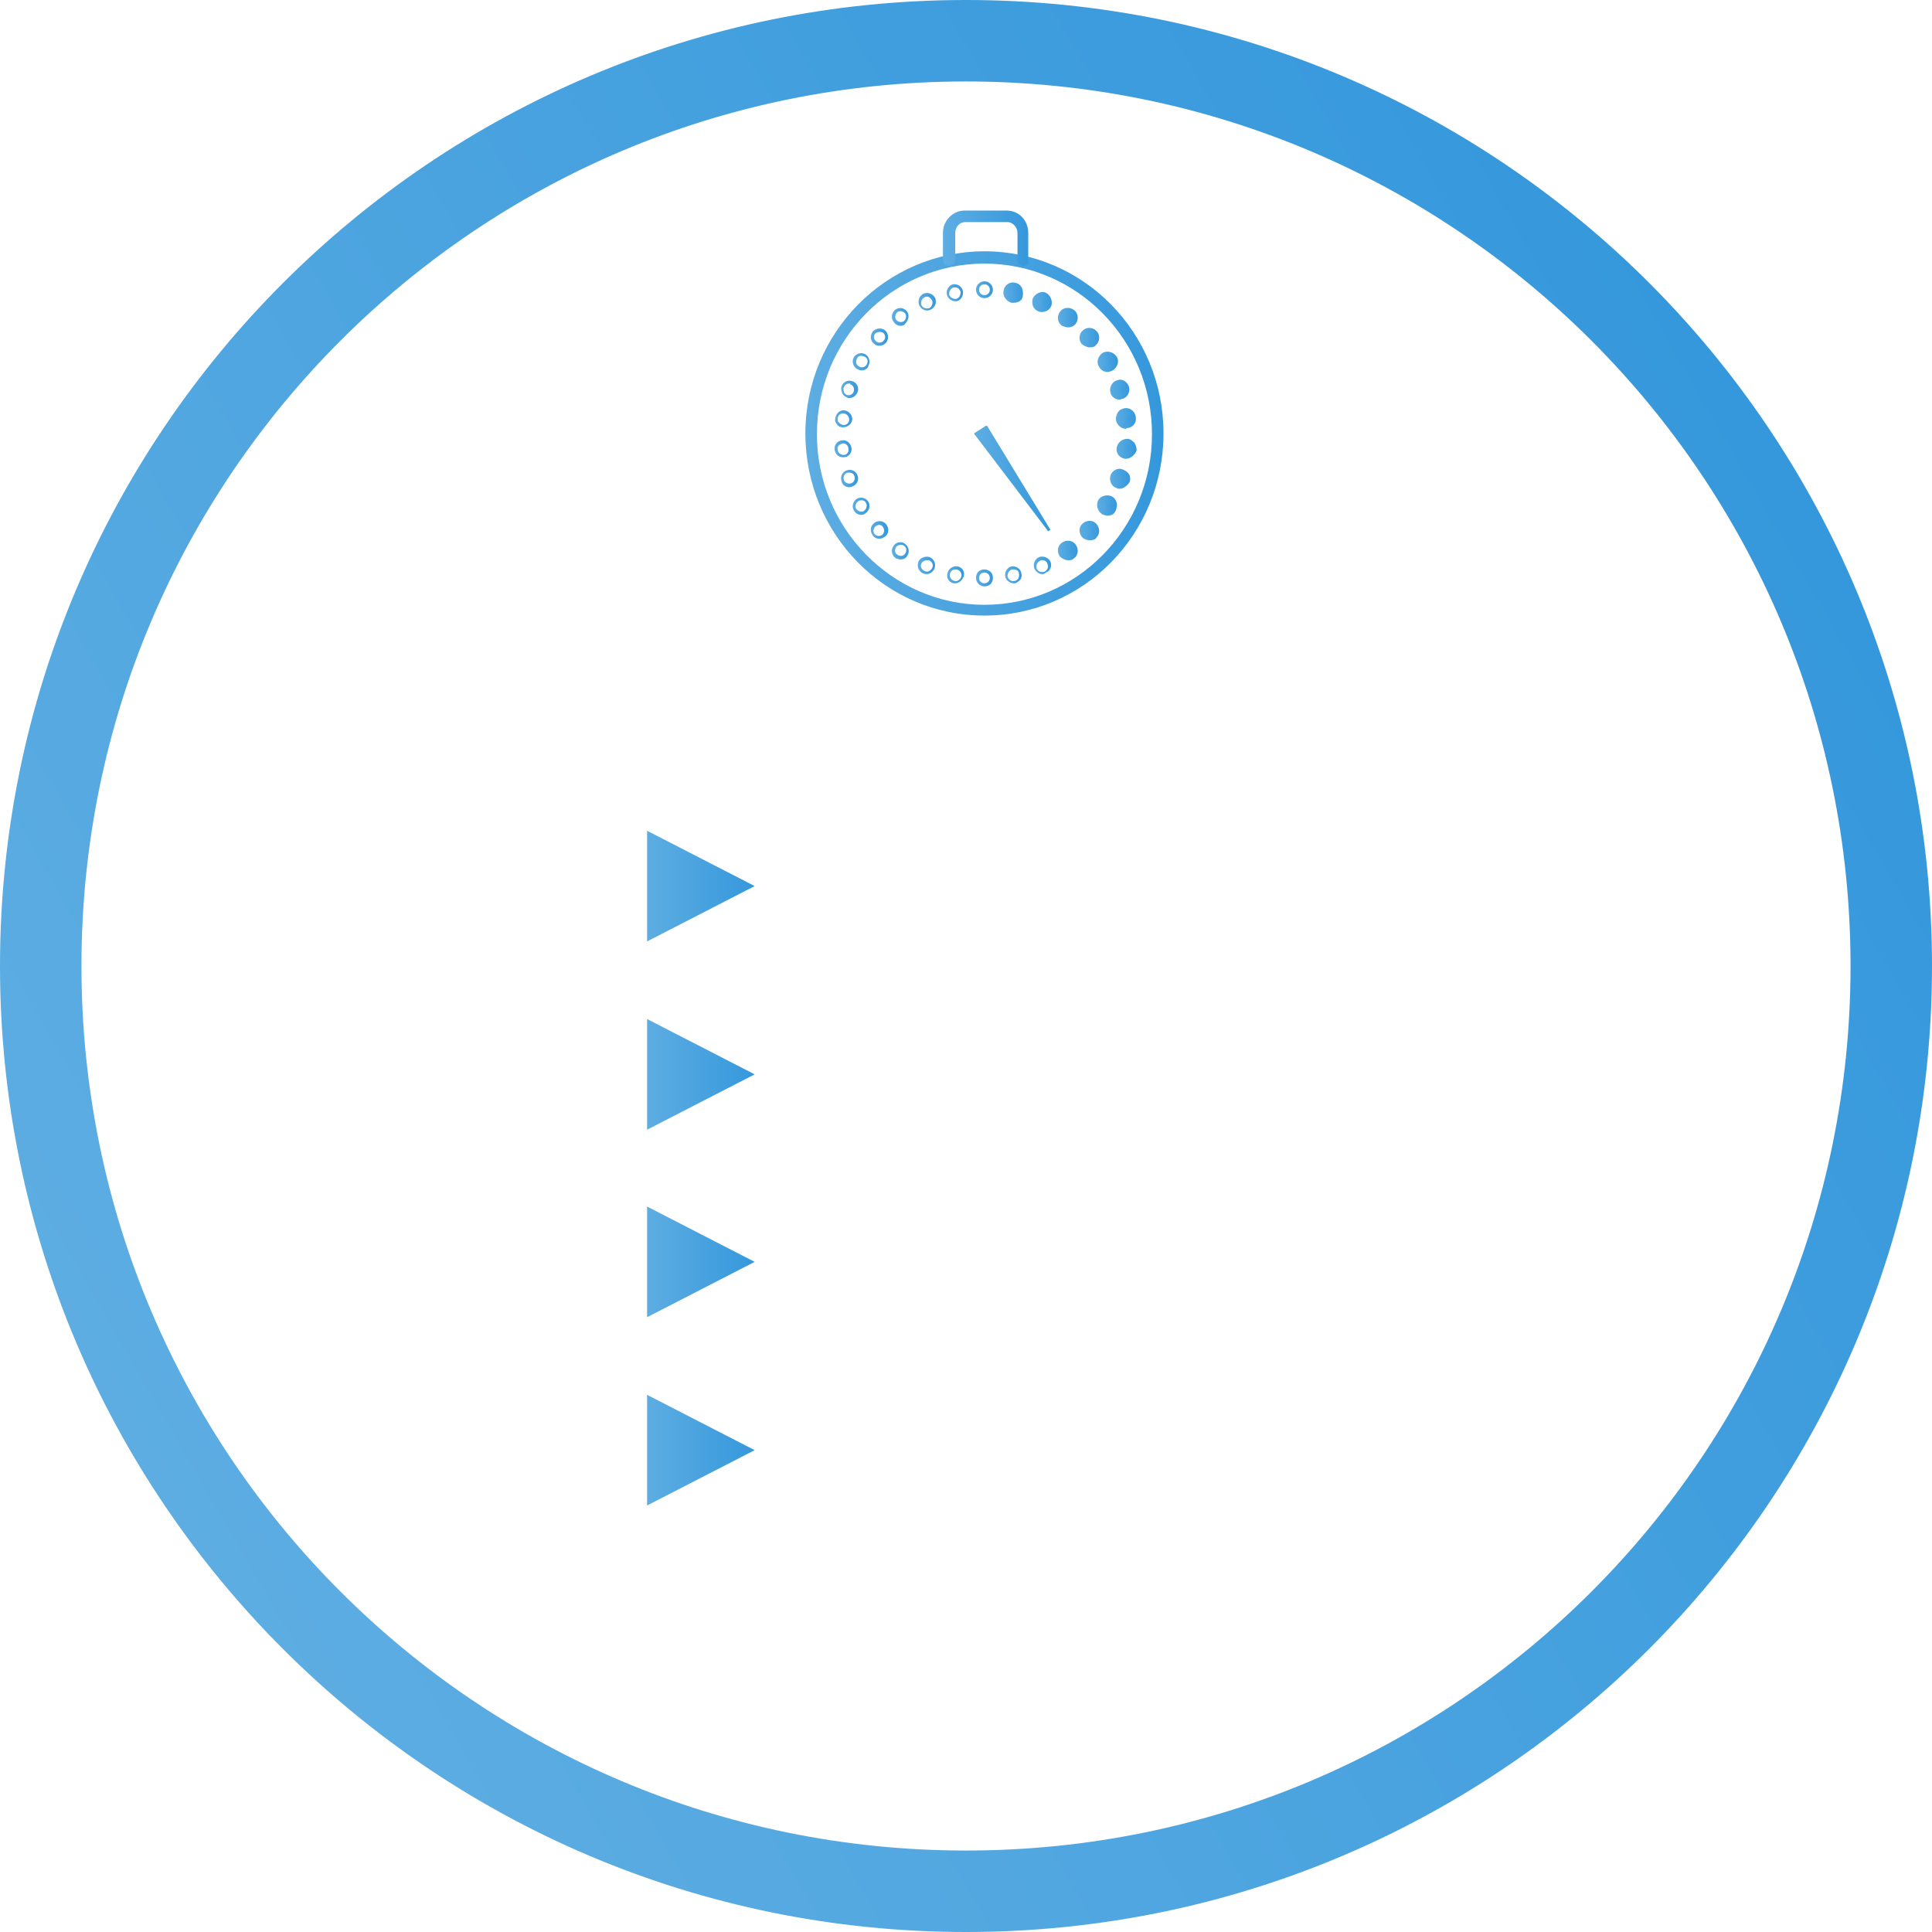 <!-- Generator: Adobe Illustrator 19.0.0, SVG Export Plug-In  -->
<svg version="1.1"
	 xmlns="http://www.w3.org/2000/svg" xmlns:xlink="http://www.w3.org/1999/xlink" xmlns:a="http://ns.adobe.com/AdobeSVGViewerExtensions/3.0/"
	 x="0px" y="0px" width="251.4px" height="251.4px" viewBox="0 0 251.4 251.4" style="enable-background:new 0 0 251.4 251.4;"
	 xml:space="preserve">
<style type="text/css">
	.st0{fill:url(#SVGID_1_);}
	.st1{fill:url(#SVGID_2_);}
	.st2{fill:url(#SVGID_3_);}
	.st3{fill:url(#SVGID_4_);}
	.st4{fill:url(#SVGID_5_);}
	.st5{fill:url(#SVGID_6_);}
	.st6{fill:url(#SVGID_7_);}
	.st7{fill:url(#SVGID_8_);}
	.st8{fill:url(#SVGID_9_);}
	.st9{fill:url(#SVGID_10_);}
	.st10{fill:url(#SVGID_11_);}
	.st11{fill:url(#SVGID_12_);}
	.st12{fill:url(#SVGID_13_);}
	.st13{fill:url(#SVGID_14_);}
	.st14{fill:url(#SVGID_15_);}
	.st15{fill:url(#SVGID_16_);}
	.st16{fill:url(#SVGID_17_);}
	.st17{fill:url(#SVGID_18_);}
	.st18{fill:url(#SVGID_19_);}
	.st19{fill:url(#SVGID_20_);}
	.st20{fill:url(#SVGID_21_);}
	.st21{fill:url(#SVGID_22_);}
	.st22{fill:url(#SVGID_23_);}
	.st23{fill:url(#SVGID_24_);}
	.st24{fill:url(#SVGID_25_);}
	.st25{fill:url(#SVGID_26_);}
	.st26{fill:url(#SVGID_27_);}
	.st27{fill:url(#SVGID_28_);}
	.st28{fill:url(#SVGID_29_);}
	.st29{fill:url(#SVGID_30_);}
	.st30{fill:url(#SVGID_31_);}
	.st31{fill:url(#SVGID_32_);}
	.st32{fill:url(#SVGID_33_);}
	.st33{fill:url(#SVGID_34_);}
	.st34{fill:url(#SVGID_35_);}
	.st35{fill:url(#SVGID_36_);}
	.st36{fill:url(#SVGID_37_);}
	.st37{fill:url(#SVGID_38_);}
	.st38{fill:url(#SVGID_39_);}
	.st39{fill:url(#SVGID_40_);}
	.st40{fill:url(#SVGID_41_);}
	.st41{fill:url(#SVGID_42_);}
	.st42{fill:url(#SVGID_43_);}
	.st43{fill:url(#SVGID_44_);}
	.st44{fill:url(#SVGID_45_);}
	.st45{fill:url(#SVGID_46_);}
	.st46{fill:url(#SVGID_47_);}
	.st47{fill:url(#SVGID_48_);}
	.st48{fill:url(#SVGID_49_);}
	.st49{fill:url(#SVGID_50_);}
	.st50{fill:url(#SVGID_51_);}
	.st51{fill:url(#SVGID_52_);}
	.st52{fill:url(#SVGID_53_);}
	.st53{fill:url(#SVGID_54_);}
	.st54{fill:url(#SVGID_55_);}
	.st55{fill:url(#SVGID_56_);}
	.st56{fill:url(#SVGID_57_);}
	.st57{fill:url(#SVGID_58_);}
	.st58{fill:url(#SVGID_59_);}
	.st59{fill:url(#SVGID_60_);}
	.st60{fill:url(#SVGID_61_);}
	.st61{fill:url(#SVGID_62_);}
	.st62{fill:url(#SVGID_63_);}
	.st63{fill:url(#SVGID_64_);}
	.st64{fill:url(#SVGID_65_);}
	.st65{fill:url(#SVGID_66_);}
	.st66{fill:url(#SVGID_67_);}
	.st67{fill:url(#SVGID_68_);}
	.st68{fill:url(#SVGID_69_);}
	.st69{fill:url(#SVGID_70_);}
	.st70{fill:url(#SVGID_71_);}
	.st71{fill:url(#SVGID_72_);}
	.st72{fill:url(#SVGID_73_);}
	.st73{fill:url(#SVGID_74_);}
	.st74{fill:url(#SVGID_75_);}
	.st75{fill:url(#SVGID_76_);}
	.st76{fill:url(#SVGID_77_);}
	.st77{fill:url(#SVGID_78_);}
	.st78{fill:url(#SVGID_79_);}
	.st79{fill:url(#SVGID_80_);}
	.st80{fill:url(#SVGID_81_);}
	.st81{fill:url(#SVGID_82_);}
	.st82{fill:url(#SVGID_83_);}
	.st83{fill:url(#SVGID_84_);}
	.st84{fill:url(#SVGID_85_);}
	.st85{fill:url(#SVGID_86_);}
	.st86{fill:url(#SVGID_87_);}
	.st87{fill:url(#SVGID_88_);}
	.st88{fill:url(#SVGID_89_);}
	.st89{fill:url(#SVGID_90_);}
	.st90{fill:url(#SVGID_91_);}
	.st91{fill:url(#SVGID_92_);}
	.st92{fill:url(#SVGID_93_);}
	.st93{fill:url(#SVGID_94_);}
	.st94{fill:url(#SVGID_95_);}
	.st95{fill:url(#SVGID_96_);}
	.st96{fill:url(#SVGID_97_);}
	.st97{fill:url(#SVGID_98_);}
	.st98{fill:url(#SVGID_99_);}
	.st99{fill:url(#SVGID_100_);}
	.st100{fill:url(#SVGID_101_);}
	.st101{fill:url(#SVGID_102_);}
</style>
<defs>
</defs>
<g>
	<g>
		<g>
			<linearGradient id="SVGID_1_" gradientUnits="userSpaceOnUse" x1="104.775" y1="56.457" x2="151.435" y2="56.457">
				<stop  offset="0" style="stop-color:#5DADE2"/>
				<stop  offset="1" style="stop-color:#3598DC"/>
			</linearGradient>
			<path class="st0" d="M128.1,80.1c-12.9,0-23.3-10.6-23.3-23.7c0-13.1,10.5-23.7,23.3-23.7c12.9,0,23.3,10.6,23.3,23.7
				C151.4,69.5,141,80.1,128.1,80.1z M128.1,34.3c-12,0-21.8,9.9-21.8,22.2c0,12.2,9.8,22.2,21.8,22.2c12,0,21.8-9.9,21.8-22.2
				C149.9,44.2,140.1,34.3,128.1,34.3z"/>
		</g>
	</g>
	<g>
		<g>
			<linearGradient id="SVGID_2_" gradientUnits="userSpaceOnUse" x1="122.814" y1="31.071" x2="133.927" y2="31.071">
				<stop  offset="0" style="stop-color:#5DADE2"/>
				<stop  offset="1" style="stop-color:#3598DC"/>
			</linearGradient>
			<path class="st1" d="M133.2,34.6c-0.4,0-0.8-0.3-0.8-0.8v-3.5c0-0.7-0.6-1.4-1.3-1.4h-5.5c-0.7,0-1.3,0.6-1.3,1.4v3.5
				c0,0.4-0.3,0.8-0.8,0.8s-0.8-0.3-0.8-0.8v-3.5c0-1.6,1.3-2.9,2.8-2.9h5.5c1.6,0,2.8,1.3,2.8,2.9v3.5
				C133.9,34.3,133.6,34.6,133.2,34.6z"/>
		</g>
	</g>
	<g>
		<g>
			<linearGradient id="SVGID_3_" gradientUnits="userSpaceOnUse" x1="127.003" y1="37.7" x2="129.209" y2="37.7">
				<stop  offset="0" style="stop-color:#5DADE2"/>
				<stop  offset="1" style="stop-color:#3598DC"/>
			</linearGradient>
			<path class="st2" d="M128.1,38.8c-0.6,0-1.1-0.5-1.1-1.1c0-0.6,0.5-1.1,1.1-1.1c0.6,0,1.1,0.5,1.1,1.1
				C129.2,38.3,128.7,38.8,128.1,38.8z M128.1,37c-0.4,0-0.7,0.3-0.7,0.7c0,0.4,0.3,0.7,0.7,0.7c0.4,0,0.7-0.3,0.7-0.7
				C128.8,37.3,128.5,37,128.1,37z"/>
		</g>
	</g>
	<g>
		<g>
			<linearGradient id="SVGID_4_" gradientUnits="userSpaceOnUse" x1="123.162" y1="38.111" x2="125.367" y2="38.111">
				<stop  offset="0" style="stop-color:#5DADE2"/>
				<stop  offset="1" style="stop-color:#3598DC"/>
			</linearGradient>
			<path class="st3" d="M124.3,39.2c-0.5,0-1-0.4-1.1-0.9c-0.1-0.6,0.3-1.2,0.8-1.3c0.6-0.1,1.2,0.3,1.3,0.9
				c0.1,0.6-0.3,1.2-0.8,1.3C124.4,39.2,124.3,39.2,124.3,39.2z M124.3,37.4c-0.1,0-0.1,0-0.2,0c-0.4,0.1-0.6,0.5-0.6,0.9
				c0.1,0.4,0.5,0.6,0.9,0.6c0.4-0.1,0.6-0.5,0.6-0.9C124.9,37.6,124.6,37.4,124.3,37.4z"/>
		</g>
	</g>
	<g>
		<g>
			<linearGradient id="SVGID_5_" gradientUnits="userSpaceOnUse" x1="119.489" y1="39.325" x2="121.695" y2="39.325">
				<stop  offset="0" style="stop-color:#5DADE2"/>
				<stop  offset="1" style="stop-color:#3598DC"/>
			</linearGradient>
			<path class="st4" d="M120.6,40.4c-0.4,0-0.8-0.3-1-0.7c-0.2-0.6,0-1.2,0.6-1.5c0.5-0.2,1.2,0,1.5,0.6c0.2,0.6,0,1.2-0.6,1.5
				C120.9,40.4,120.7,40.4,120.6,40.4z M120.6,38.6c-0.1,0-0.2,0-0.3,0.1c-0.4,0.2-0.5,0.6-0.4,1c0.2,0.4,0.6,0.5,1,0.4
				c0.4-0.2,0.5-0.6,0.4-1C121.1,38.8,120.9,38.6,120.6,38.6z"/>
		</g>
	</g>
	<g>
		<g>
			<linearGradient id="SVGID_6_" gradientUnits="userSpaceOnUse" x1="116.144" y1="41.288" x2="118.35" y2="41.288">
				<stop  offset="0" style="stop-color:#5DADE2"/>
				<stop  offset="1" style="stop-color:#3598DC"/>
			</linearGradient>
			<path class="st5" d="M117.2,42.4c-0.4,0-0.7-0.2-0.9-0.5c-0.4-0.5-0.3-1.2,0.2-1.6c0.5-0.4,1.2-0.2,1.5,0.2
				c0.4,0.5,0.2,1.2-0.2,1.6C117.7,42.3,117.5,42.4,117.2,42.4z M117.2,40.5c-0.2,0-0.3,0-0.4,0.1c-0.3,0.2-0.4,0.7-0.2,1
				c0.2,0.3,0.7,0.4,1,0.2c0.3-0.2,0.4-0.7,0.2-1C117.7,40.7,117.5,40.5,117.2,40.5z"/>
		</g>
	</g>
	<g>
		<g>
			<linearGradient id="SVGID_7_" gradientUnits="userSpaceOnUse" x1="113.274" y1="43.913" x2="115.479" y2="43.913">
				<stop  offset="0" style="stop-color:#5DADE2"/>
				<stop  offset="1" style="stop-color:#3598DC"/>
			</linearGradient>
			<path class="st6" d="M114.4,45c-0.3,0-0.5-0.1-0.7-0.3c-0.5-0.4-0.5-1.1-0.1-1.6c0.4-0.4,1.1-0.5,1.6-0.1
				c0.4,0.4,0.5,1.1,0.1,1.6C115,44.9,114.7,45,114.4,45z M114.4,43.2c-0.2,0-0.4,0.1-0.5,0.2c-0.3,0.3-0.2,0.8,0.1,1
				c0.3,0.3,0.8,0.2,1-0.1c0.3-0.3,0.2-0.8-0.1-1C114.7,43.2,114.6,43.2,114.4,43.2z"/>
		</g>
	</g>
	<g>
		<g>
			<linearGradient id="SVGID_8_" gradientUnits="userSpaceOnUse" x1="111.004" y1="47.083" x2="113.209" y2="47.083">
				<stop  offset="0" style="stop-color:#5DADE2"/>
				<stop  offset="1" style="stop-color:#3598DC"/>
			</linearGradient>
			<path class="st7" d="M112.1,48.2c-0.2,0-0.4-0.1-0.6-0.2c-0.5-0.3-0.7-1-0.4-1.5c0.3-0.5,1-0.7,1.5-0.4c0.5,0.3,0.7,1,0.4,1.5
				C112.9,48,112.5,48.2,112.1,48.2z M112.1,46.3c-0.3,0-0.5,0.1-0.6,0.4c-0.2,0.4-0.1,0.8,0.3,1c0.3,0.2,0.8,0.1,1-0.3
				c0.2-0.4,0.1-0.8-0.3-1C112.4,46.4,112.2,46.3,112.1,46.3z"/>
		</g>
	</g>
	<g>
		<g>
			<linearGradient id="SVGID_9_" gradientUnits="userSpaceOnUse" x1="109.432" y1="50.662" x2="111.639" y2="50.662">
				<stop  offset="0" style="stop-color:#5DADE2"/>
				<stop  offset="1" style="stop-color:#3598DC"/>
			</linearGradient>
			<path class="st8" d="M110.5,51.8c-0.1,0-0.2,0-0.3-0.1c-0.3-0.1-0.5-0.3-0.6-0.5c-0.1-0.3-0.2-0.6-0.1-0.9
				c0.2-0.6,0.8-0.9,1.4-0.7c0.6,0.2,0.9,0.8,0.7,1.4C111.4,51.5,111,51.8,110.5,51.8z M110.5,49.9c-0.3,0-0.6,0.2-0.7,0.5
				c-0.1,0.2,0,0.4,0,0.6c0.1,0.2,0.2,0.3,0.4,0.4c0.4,0.1,0.8-0.1,0.9-0.5c0.1-0.4-0.1-0.8-0.5-0.9
				C110.7,49.9,110.6,49.9,110.5,49.9z"/>
		</g>
	</g>
	<g>
		<g>
			<linearGradient id="SVGID_10_" gradientUnits="userSpaceOnUse" x1="108.63" y1="54.495" x2="110.837" y2="54.495">
				<stop  offset="0" style="stop-color:#5DADE2"/>
				<stop  offset="1" style="stop-color:#3598DC"/>
			</linearGradient>
			<path class="st9" d="M109.7,55.6c0,0-0.1,0-0.1,0c-0.3,0-0.6-0.2-0.7-0.4c-0.2-0.2-0.3-0.5-0.2-0.8c0.1-0.6,0.6-1.1,1.2-1
				c0.6,0.1,1,0.6,1,1.2C110.8,55.2,110.3,55.6,109.7,55.6z M109.7,53.8c-0.4,0-0.7,0.3-0.7,0.7c0,0.2,0,0.4,0.2,0.5
				c0.1,0.2,0.3,0.2,0.5,0.3c0,0,0.1,0,0.1,0c0.4,0,0.7-0.3,0.7-0.7C110.5,54.2,110.2,53.8,109.7,53.8
				C109.8,53.8,109.8,53.8,109.7,53.8z"/>
		</g>
	</g>
	<g>
		<g>
			<linearGradient id="SVGID_11_" gradientUnits="userSpaceOnUse" x1="108.63" y1="58.416" x2="110.837" y2="58.416">
				<stop  offset="0" style="stop-color:#5DADE2"/>
				<stop  offset="1" style="stop-color:#3598DC"/>
			</linearGradient>
			<path class="st10" d="M109.7,59.5c-0.6,0-1-0.4-1.1-1c-0.1-0.6,0.4-1.2,1-1.2c0.6-0.1,1.1,0.4,1.2,1c0.1,0.6-0.4,1.2-1,1.2
				C109.8,59.5,109.8,59.5,109.7,59.5z M109.7,57.7C109.7,57.7,109.7,57.7,109.7,57.7c-0.5,0.1-0.8,0.4-0.7,0.8
				c0,0.4,0.4,0.7,0.8,0.7c0.4,0,0.7-0.4,0.6-0.8C110.4,58,110.1,57.7,109.7,57.7z"/>
		</g>
	</g>
	<g>
		<g>
			<linearGradient id="SVGID_12_" gradientUnits="userSpaceOnUse" x1="109.432" y1="62.254" x2="111.638" y2="62.254">
				<stop  offset="0" style="stop-color:#5DADE2"/>
				<stop  offset="1" style="stop-color:#3598DC"/>
			</linearGradient>
			<path class="st11" d="M110.5,63.4c-0.5,0-0.9-0.3-1-0.8c-0.2-0.6,0.1-1.2,0.7-1.4c0.6-0.2,1.2,0.1,1.4,0.7
				c0.2,0.6-0.1,1.2-0.7,1.4C110.8,63.4,110.6,63.4,110.5,63.4z M110.5,61.5c-0.1,0-0.1,0-0.2,0c-0.4,0.1-0.6,0.5-0.5,0.9
				c0.1,0.4,0.5,0.6,0.9,0.5c0.4-0.1,0.6-0.5,0.5-0.9C111.1,61.7,110.9,61.5,110.5,61.5z"/>
		</g>
	</g>
	<g>
		<g>
			<linearGradient id="SVGID_13_" gradientUnits="userSpaceOnUse" x1="111.004" y1="65.841" x2="113.209" y2="65.841">
				<stop  offset="0" style="stop-color:#5DADE2"/>
				<stop  offset="1" style="stop-color:#3598DC"/>
			</linearGradient>
			<path class="st12" d="M112.1,67c-0.4,0-0.8-0.2-1-0.6c-0.3-0.5-0.1-1.2,0.4-1.5c0.5-0.3,1.2-0.1,1.5,0.4c0.3,0.5,0.1,1.2-0.4,1.5
				C112.5,66.9,112.3,67,112.1,67z M112.1,65.1c-0.1,0-0.2,0-0.4,0.1c-0.3,0.2-0.5,0.7-0.3,1c0.2,0.3,0.7,0.5,1,0.3
				c0.3-0.2,0.5-0.7,0.3-1C112.6,65.2,112.4,65.1,112.1,65.1z"/>
		</g>
	</g>
	<g>
		<g>
			<linearGradient id="SVGID_14_" gradientUnits="userSpaceOnUse" x1="113.274" y1="69.015" x2="115.478" y2="69.015">
				<stop  offset="0" style="stop-color:#5DADE2"/>
				<stop  offset="1" style="stop-color:#3598DC"/>
			</linearGradient>
			<path class="st13" d="M114.4,70.1c-0.3,0-0.6-0.1-0.8-0.4c-0.4-0.5-0.4-1.2,0.1-1.6c0.4-0.4,1.2-0.4,1.6,0.1
				c0.4,0.5,0.4,1.2-0.1,1.6C114.9,70,114.7,70.1,114.4,70.1z M114.4,68.3c-0.2,0-0.3,0.1-0.5,0.2c-0.3,0.3-0.3,0.7-0.1,1
				c0.3,0.3,0.7,0.3,1,0.1c0.3-0.3,0.3-0.7,0.1-1C114.8,68.4,114.6,68.3,114.4,68.3z"/>
		</g>
	</g>
	<g>
		<g>
			<linearGradient id="SVGID_15_" gradientUnits="userSpaceOnUse" x1="116.146" y1="71.638" x2="118.346" y2="71.638">
				<stop  offset="0" style="stop-color:#5DADE2"/>
				<stop  offset="1" style="stop-color:#3598DC"/>
			</linearGradient>
			<path class="st14" d="M117.2,72.8c-0.2,0-0.5-0.1-0.7-0.2c-0.5-0.4-0.6-1.1-0.2-1.6c0.3-0.5,1.1-0.6,1.5-0.2
				c0.5,0.4,0.6,1.1,0.2,1.6C117.9,72.6,117.6,72.8,117.2,72.8z M117.2,70.9c-0.2,0-0.5,0.1-0.6,0.3c-0.2,0.3-0.2,0.8,0.2,1
				c0.3,0.2,0.8,0.2,1-0.2c0.2-0.3,0.2-0.8-0.2-1C117.5,70.9,117.4,70.9,117.2,70.9z"/>
		</g>
	</g>
	<g>
		<g>
			<linearGradient id="SVGID_16_" gradientUnits="userSpaceOnUse" x1="119.49" y1="73.596" x2="121.692" y2="73.596">
				<stop  offset="0" style="stop-color:#5DADE2"/>
				<stop  offset="1" style="stop-color:#3598DC"/>
			</linearGradient>
			<path class="st15" d="M120.6,74.7c-0.2,0-0.3,0-0.5-0.1c-0.6-0.3-0.8-0.9-0.6-1.5c0.2-0.5,0.9-0.8,1.5-0.6
				c0.6,0.3,0.8,0.9,0.6,1.5C121.4,74.4,121,74.7,120.6,74.7z M120.6,72.9c-0.3,0-0.6,0.2-0.7,0.4c-0.2,0.4,0,0.8,0.4,1
				c0.4,0.2,0.8,0,1-0.4c0.2-0.4,0-0.8-0.4-1C120.8,72.9,120.7,72.9,120.6,72.9z"/>
		</g>
	</g>
	<g>
		<g>
			<linearGradient id="SVGID_17_" gradientUnits="userSpaceOnUse" x1="123.162" y1="74.805" x2="125.364" y2="74.805">
				<stop  offset="0" style="stop-color:#5DADE2"/>
				<stop  offset="1" style="stop-color:#3598DC"/>
			</linearGradient>
			<path class="st16" d="M124.3,75.9c-0.1,0-0.2,0-0.2,0c-0.6-0.1-1-0.7-0.8-1.3c0.1-0.6,0.7-1,1.3-0.9c0.6,0.1,1,0.7,0.8,1.3
				C125.2,75.5,124.8,75.9,124.3,75.9z M124.3,74.1c-0.3,0-0.6,0.2-0.7,0.6c-0.1,0.4,0.2,0.8,0.6,0.9c0.4,0.1,0.8-0.2,0.9-0.6
				c0.1-0.4-0.2-0.8-0.6-0.9C124.4,74.1,124.3,74.1,124.3,74.1z"/>
		</g>
	</g>
	<g>
		<g>
			<linearGradient id="SVGID_18_" gradientUnits="userSpaceOnUse" x1="127.003" y1="75.221" x2="129.202" y2="75.221">
				<stop  offset="0" style="stop-color:#5DADE2"/>
				<stop  offset="1" style="stop-color:#3598DC"/>
			</linearGradient>
			<path class="st17" d="M128.1,76.3c-0.6,0-1.1-0.5-1.1-1.1c0-0.3,0.1-0.6,0.3-0.8c0.4-0.4,1.1-0.4,1.6,0c0.2,0.2,0.3,0.5,0.3,0.8
				c0,0.3-0.1,0.6-0.3,0.8C128.7,76.2,128.4,76.3,128.1,76.3z M128.1,74.5c-0.2,0-0.4,0.1-0.5,0.2c-0.1,0.1-0.2,0.3-0.2,0.5
				c0,0.4,0.3,0.7,0.7,0.7c0.2,0,0.4-0.1,0.5-0.2c0.1-0.1,0.2-0.3,0.2-0.5c0-0.2-0.1-0.4-0.2-0.5C128.5,74.6,128.3,74.5,128.1,74.5z
				"/>
		</g>
	</g>
	<g>
		<g>
			<linearGradient id="SVGID_19_" gradientUnits="userSpaceOnUse" x1="130.842" y1="74.806" x2="133.047" y2="74.806">
				<stop  offset="0" style="stop-color:#5DADE2"/>
				<stop  offset="1" style="stop-color:#3598DC"/>
			</linearGradient>
			<path class="st18" d="M131.9,75.9c-0.5,0-1-0.4-1.1-0.9c-0.1-0.6,0.3-1.2,0.8-1.3c0.6-0.1,1.2,0.3,1.3,0.9c0.1,0.3,0,0.6-0.1,0.8
				c-0.2,0.2-0.4,0.4-0.7,0.5C132.1,75.9,132,75.9,131.9,75.9z M131.9,74.1c-0.1,0-0.1,0-0.2,0c-0.4,0.1-0.6,0.5-0.6,0.9
				c0.1,0.4,0.5,0.7,0.9,0.6c0.2,0,0.4-0.2,0.5-0.3c0.1-0.2,0.1-0.4,0.1-0.6C132.6,74.3,132.3,74.1,131.9,74.1z"/>
		</g>
	</g>
	<g>
		<g>
			<linearGradient id="SVGID_20_" gradientUnits="userSpaceOnUse" x1="134.514" y1="73.597" x2="136.721" y2="73.597">
				<stop  offset="0" style="stop-color:#5DADE2"/>
				<stop  offset="1" style="stop-color:#3598DC"/>
			</linearGradient>
			<path class="st19" d="M135.6,74.7c-0.4,0-0.8-0.3-1-0.7c-0.2-0.6,0-1.2,0.6-1.5c0.5-0.2,1.2,0,1.5,0.6c0.1,0.3,0.1,0.6,0,0.8
				c-0.1,0.3-0.3,0.5-0.6,0.6C135.9,74.7,135.8,74.7,135.6,74.7z M135.6,72.9c-0.1,0-0.2,0-0.3,0.1c-0.4,0.2-0.5,0.6-0.4,1
				c0.2,0.4,0.6,0.5,1,0.4c0.2-0.1,0.3-0.2,0.4-0.4c0.1-0.2,0.1-0.4,0-0.6C136.2,73,135.9,72.9,135.6,72.9z"/>
		</g>
	</g>
	<g>
		<g>
			<linearGradient id="SVGID_21_" gradientUnits="userSpaceOnUse" x1="138.048" y1="71.634" x2="139.878" y2="71.634">
				<stop  offset="0" style="stop-color:#5DADE2"/>
				<stop  offset="1" style="stop-color:#3598DC"/>
			</linearGradient>
			<path class="st20" d="M138.2,72.2c-0.3-0.4-0.2-1,0.2-1.3c0.4-0.3,1-0.2,1.3,0.2c0.3,0.4,0.2,1-0.2,1.3
				C139.1,72.7,138.5,72.6,138.2,72.2z"/>
		</g>
		<g>
			<linearGradient id="SVGID_22_" gradientUnits="userSpaceOnUse" x1="137.672" y1="71.641" x2="140.254" y2="71.641">
				<stop  offset="0" style="stop-color:#5DADE2"/>
				<stop  offset="1" style="stop-color:#3598DC"/>
			</linearGradient>
			<path class="st21" d="M139,72.9c-0.4,0-0.8-0.2-1.1-0.5c-0.4-0.6-0.3-1.4,0.3-1.8c0.6-0.4,1.4-0.3,1.8,0.3
				c0.4,0.6,0.3,1.4-0.3,1.8C139.5,72.9,139.2,72.9,139,72.9z M139,71.1c-0.1,0-0.2,0-0.3,0.1c-0.2,0.2-0.3,0.5-0.1,0.8
				c0.2,0.2,0.5,0.3,0.8,0.1c0.2-0.2,0.3-0.5,0.1-0.8C139.3,71.2,139.1,71.1,139,71.1z"/>
		</g>
	</g>
	<g>
		<g>
			<linearGradient id="SVGID_23_" gradientUnits="userSpaceOnUse" x1="140.919" y1="69.01" x2="142.749" y2="69.01">
				<stop  offset="0" style="stop-color:#5DADE2"/>
				<stop  offset="1" style="stop-color:#3598DC"/>
			</linearGradient>
			<path class="st22" d="M141.2,69.7c-0.4-0.3-0.4-0.9-0.1-1.3c0.3-0.4,0.9-0.4,1.3-0.1c0.4,0.3,0.4,0.9,0.1,1.3
				C142.2,70,141.6,70,141.2,69.7z"/>
		</g>
		<g>
			<linearGradient id="SVGID_24_" gradientUnits="userSpaceOnUse" x1="140.542" y1="69.017" x2="143.124" y2="69.017">
				<stop  offset="0" style="stop-color:#5DADE2"/>
				<stop  offset="1" style="stop-color:#3598DC"/>
			</linearGradient>
			<path class="st23" d="M141.8,70.3c-0.3,0-0.6-0.1-0.9-0.3c-0.5-0.5-0.6-1.3-0.1-1.8c0.5-0.5,1.3-0.6,1.8-0.1
				c0.5,0.5,0.6,1.3,0.1,1.8C142.6,70.2,142.2,70.3,141.8,70.3z M141.8,68.5c-0.2,0-0.3,0.1-0.4,0.2c-0.2,0.2-0.2,0.6,0,0.8
				c0.2,0.2,0.6,0.2,0.8,0c0.2-0.2,0.2-0.6,0-0.8C142.1,68.5,142,68.5,141.8,68.5z"/>
		</g>
	</g>
	<g>
		<g>
			<linearGradient id="SVGID_25_" gradientUnits="userSpaceOnUse" x1="143.189" y1="65.838" x2="145.019" y2="65.838">
				<stop  offset="0" style="stop-color:#5DADE2"/>
				<stop  offset="1" style="stop-color:#3598DC"/>
			</linearGradient>
			<path class="st24" d="M143.6,66.6c-0.4-0.3-0.6-0.8-0.3-1.3c0.3-0.4,0.8-0.6,1.2-0.3c0.4,0.3,0.6,0.8,0.3,1.3
				C144.6,66.7,144.1,66.9,143.6,66.6z"/>
		</g>
		<g>
			<linearGradient id="SVGID_26_" gradientUnits="userSpaceOnUse" x1="142.812" y1="65.843" x2="145.396" y2="65.843">
				<stop  offset="0" style="stop-color:#5DADE2"/>
				<stop  offset="1" style="stop-color:#3598DC"/>
			</linearGradient>
			<path class="st25" d="M144.1,67.1c-0.2,0-0.5-0.1-0.7-0.2c-0.6-0.4-0.8-1.2-0.5-1.8c0.3-0.6,1.2-0.8,1.8-0.5
				c0.3,0.2,0.5,0.4,0.6,0.8c0.1,0.3,0,0.7-0.1,1C145,66.9,144.6,67.1,144.1,67.1z M144.1,65.3c-0.2,0-0.4,0.1-0.5,0.3
				c-0.1,0.3-0.1,0.6,0.2,0.8c0.3,0.2,0.6,0.1,0.7-0.2c0.1-0.1,0.1-0.3,0.1-0.4c0-0.1-0.1-0.3-0.3-0.3
				C144.3,65.3,144.2,65.3,144.1,65.3z"/>
		</g>
	</g>
	<g>
		<g>
			<linearGradient id="SVGID_27_" gradientUnits="userSpaceOnUse" x1="144.76" y1="62.255" x2="146.59" y2="62.255">
				<stop  offset="0" style="stop-color:#5DADE2"/>
				<stop  offset="1" style="stop-color:#3598DC"/>
			</linearGradient>
			<path class="st26" d="M145.4,63.1c-0.5-0.2-0.7-0.7-0.6-1.2c0.2-0.5,0.7-0.8,1.1-0.6c0.5,0.2,0.8,0.7,0.6,1.2
				C146.4,63,145.9,63.3,145.4,63.1z"/>
		</g>
		<g>
			<linearGradient id="SVGID_28_" gradientUnits="userSpaceOnUse" x1="144.383" y1="62.256" x2="146.967" y2="62.256">
				<stop  offset="0" style="stop-color:#5DADE2"/>
				<stop  offset="1" style="stop-color:#3598DC"/>
			</linearGradient>
			<path class="st27" d="M145.7,63.6c-0.1,0-0.3,0-0.4-0.1c-0.7-0.2-1-1-0.8-1.6c0.2-0.7,1-1.1,1.6-0.8c0.3,0.1,0.6,0.3,0.8,0.6
				c0.2,0.3,0.2,0.7,0.1,1C146.7,63.2,146.2,63.6,145.7,63.6z M145.7,61.7c-0.2,0-0.4,0.2-0.5,0.4c-0.1,0.3,0.1,0.6,0.3,0.7
				c0.3,0.1,0.6-0.1,0.7-0.4c0-0.1,0-0.3,0-0.4c-0.1-0.1-0.2-0.2-0.3-0.3C145.8,61.7,145.7,61.7,145.7,61.7z"/>
		</g>
	</g>
	<g>
		<g>
			<linearGradient id="SVGID_29_" gradientUnits="userSpaceOnUse" x1="145.564" y1="58.421" x2="147.393" y2="58.421">
				<stop  offset="0" style="stop-color:#5DADE2"/>
				<stop  offset="1" style="stop-color:#3598DC"/>
			</linearGradient>
			<path class="st28" d="M146.4,59.3c-0.5-0.1-0.9-0.5-0.8-1c0.1-0.5,0.5-0.9,1-0.8c0.5,0,0.9,0.5,0.8,1
				C147.3,59,146.9,59.4,146.4,59.3z"/>
		</g>
		<g>
			<linearGradient id="SVGID_30_" gradientUnits="userSpaceOnUse" x1="145.188" y1="58.421" x2="147.769" y2="58.421">
				<stop  offset="0" style="stop-color:#5DADE2"/>
				<stop  offset="1" style="stop-color:#3598DC"/>
			</linearGradient>
			<path class="st29" d="M146.5,59.7c0,0-0.1,0-0.1,0c-0.7-0.1-1.2-0.7-1.1-1.4c0.1-0.7,0.7-1.2,1.4-1.2c0.3,0,0.6,0.2,0.9,0.5
				c0.2,0.3,0.3,0.6,0.3,1C147.7,59.2,147.1,59.7,146.5,59.7z M146.5,57.9c-0.3,0-0.6,0.2-0.6,0.5c0,0.3,0.2,0.6,0.5,0.6l0.1,0
				c0.3,0,0.5-0.2,0.5-0.5c0-0.2,0-0.3-0.1-0.4C146.8,58,146.7,57.9,146.5,57.9C146.5,57.9,146.5,57.9,146.5,57.9z"/>
		</g>
	</g>
	<g>
		<g>
			<linearGradient id="SVGID_31_" gradientUnits="userSpaceOnUse" x1="145.565" y1="54.5" x2="147.393" y2="54.5">
				<stop  offset="0" style="stop-color:#5DADE2"/>
				<stop  offset="1" style="stop-color:#3598DC"/>
			</linearGradient>
			<path class="st30" d="M146.6,55.4c-0.5,0.1-0.9-0.3-1-0.8c-0.1-0.5,0.3-1,0.8-1c0.5-0.1,1,0.3,1,0.8
				C147.4,54.9,147.1,55.4,146.6,55.4z"/>
		</g>
		<g>
			<linearGradient id="SVGID_32_" gradientUnits="userSpaceOnUse" x1="145.189" y1="54.5" x2="147.769" y2="54.5">
				<stop  offset="0" style="stop-color:#5DADE2"/>
				<stop  offset="1" style="stop-color:#3598DC"/>
			</linearGradient>
			<path class="st31" d="M146.5,55.8c-0.6,0-1.2-0.5-1.3-1.2c0-0.4,0.1-0.7,0.3-1c0.2-0.3,0.5-0.4,0.9-0.5c0,0,0.1,0,0.1,0
				c0.7,0,1.2,0.5,1.3,1.2c0.1,0.7-0.4,1.4-1.2,1.4C146.6,55.8,146.5,55.8,146.5,55.8z M146.5,53.9c-0.2,0-0.3,0.1-0.4,0.2
				c-0.1,0.1-0.1,0.3-0.1,0.4c0,0.3,0.3,0.5,0.5,0.5l0.1,0c0.3,0,0.5-0.3,0.5-0.6C147,54.2,146.8,53.9,146.5,53.9z"/>
		</g>
	</g>
	<g>
		<g>
			<linearGradient id="SVGID_33_" gradientUnits="userSpaceOnUse" x1="144.762" y1="50.663" x2="146.59" y2="50.663">
				<stop  offset="0" style="stop-color:#5DADE2"/>
				<stop  offset="1" style="stop-color:#3598DC"/>
			</linearGradient>
			<path class="st32" d="M146,51.5c-0.5,0.2-1-0.1-1.1-0.6c-0.2-0.5,0.1-1,0.6-1.2c0.5-0.2,1,0.1,1.2,0.6
				C146.7,50.9,146.4,51.4,146,51.5z"/>
		</g>
		<g>
			<linearGradient id="SVGID_34_" gradientUnits="userSpaceOnUse" x1="144.387" y1="50.664" x2="146.966" y2="50.664">
				<stop  offset="0" style="stop-color:#5DADE2"/>
				<stop  offset="1" style="stop-color:#3598DC"/>
			</linearGradient>
			<path class="st33" d="M145.7,52c-0.6,0-1.1-0.4-1.2-0.9c-0.2-0.7,0.2-1.4,0.8-1.6c0.1,0,0.3-0.1,0.4-0.1c0.6,0,1,0.4,1.2,0.9
				c0.2,0.7-0.2,1.4-0.8,1.6C145.9,51.9,145.8,52,145.7,52z M145.7,50.1c-0.1,0-0.1,0-0.2,0c-0.3,0.1-0.4,0.4-0.3,0.7
				c0.1,0.3,0.4,0.4,0.7,0.4c0.3-0.1,0.4-0.4,0.4-0.7C146.1,50.3,145.9,50.1,145.7,50.1z"/>
		</g>
	</g>
	<g>
		<g>
			<linearGradient id="SVGID_35_" gradientUnits="userSpaceOnUse" x1="143.191" y1="47.081" x2="145.019" y2="47.081">
				<stop  offset="0" style="stop-color:#5DADE2"/>
				<stop  offset="1" style="stop-color:#3598DC"/>
			</linearGradient>
			<path class="st34" d="M144.6,47.9c-0.4,0.3-1,0.1-1.2-0.3c-0.3-0.4-0.1-1,0.3-1.3c0.4-0.3,1-0.1,1.3,0.3
				C145.2,47.1,145,47.6,144.6,47.9z"/>
		</g>
		<g>
			<linearGradient id="SVGID_36_" gradientUnits="userSpaceOnUse" x1="142.815" y1="47.088" x2="145.394" y2="47.088">
				<stop  offset="0" style="stop-color:#5DADE2"/>
				<stop  offset="1" style="stop-color:#3598DC"/>
			</linearGradient>
			<path class="st35" d="M144.1,48.4c-0.5,0-0.9-0.3-1.1-0.7c-0.4-0.6-0.1-1.4,0.5-1.8c0.6-0.3,1.4-0.1,1.8,0.5
				c0.4,0.6,0.1,1.4-0.5,1.8C144.6,48.3,144.3,48.4,144.1,48.4z M144.1,46.5c-0.1,0-0.2,0-0.3,0.1c-0.3,0.2-0.3,0.5-0.2,0.8
				c0.1,0.2,0.5,0.3,0.7,0.2c0.3-0.2,0.4-0.5,0.2-0.8C144.5,46.6,144.3,46.5,144.1,46.5z"/>
		</g>
	</g>
	<g>
		<g>
			<linearGradient id="SVGID_37_" gradientUnits="userSpaceOnUse" x1="140.922" y1="43.907" x2="142.748" y2="43.907">
				<stop  offset="0" style="stop-color:#5DADE2"/>
				<stop  offset="1" style="stop-color:#3598DC"/>
			</linearGradient>
			<path class="st36" d="M142.4,44.6c-0.4,0.3-0.9,0.3-1.3-0.1c-0.3-0.4-0.3-1,0.1-1.3c0.4-0.4,1-0.3,1.3,0.1
				C142.9,43.7,142.8,44.3,142.4,44.6z"/>
		</g>
		<g>
			<linearGradient id="SVGID_38_" gradientUnits="userSpaceOnUse" x1="140.546" y1="43.916" x2="143.123" y2="43.916">
				<stop  offset="0" style="stop-color:#5DADE2"/>
				<stop  offset="1" style="stop-color:#3598DC"/>
			</linearGradient>
			<path class="st37" d="M141.8,45.2c-0.4,0-0.7-0.2-1-0.4c-0.5-0.5-0.4-1.4,0.1-1.8c0.5-0.5,1.4-0.4,1.8,0.1
				c0.5,0.5,0.4,1.4-0.1,1.8C142.5,45.1,142.2,45.2,141.8,45.2z M141.8,43.4c-0.1,0-0.3,0.1-0.4,0.1c-0.2,0.2-0.2,0.6,0,0.8
				c0.2,0.2,0.5,0.2,0.7,0c0.2-0.2,0.3-0.6,0-0.8C142.1,43.4,142,43.4,141.8,43.4z"/>
		</g>
	</g>
	<g>
		<g>
			<linearGradient id="SVGID_39_" gradientUnits="userSpaceOnUse" x1="138.052" y1="41.283" x2="139.879" y2="41.283">
				<stop  offset="0" style="stop-color:#5DADE2"/>
				<stop  offset="1" style="stop-color:#3598DC"/>
			</linearGradient>
			<path class="st38" d="M139.7,41.8c-0.3,0.4-0.9,0.5-1.3,0.2c-0.4-0.3-0.5-0.9-0.2-1.3c0.3-0.4,0.9-0.5,1.3-0.2
				C139.9,40.8,140,41.4,139.7,41.8z"/>
		</g>
		<g>
			<linearGradient id="SVGID_40_" gradientUnits="userSpaceOnUse" x1="137.674" y1="41.289" x2="140.253" y2="41.289">
				<stop  offset="0" style="stop-color:#5DADE2"/>
				<stop  offset="1" style="stop-color:#3598DC"/>
			</linearGradient>
			<path class="st39" d="M139,42.6c-0.3,0-0.5-0.1-0.8-0.2c-0.6-0.4-0.7-1.2-0.3-1.8c0.4-0.6,1.2-0.7,1.8-0.3
				c0.6,0.4,0.7,1.2,0.3,1.8C139.8,42.4,139.4,42.6,139,42.6z M139,40.7c-0.2,0-0.3,0.1-0.4,0.2c-0.2,0.2-0.1,0.6,0.1,0.8
				c0.2,0.2,0.6,0.1,0.7-0.1c0.2-0.3,0.1-0.6-0.1-0.8C139.2,40.8,139.1,40.7,139,40.7z"/>
		</g>
	</g>
	<g>
		<g>
			<linearGradient id="SVGID_41_" gradientUnits="userSpaceOnUse" x1="134.707" y1="39.322" x2="136.533" y2="39.322">
				<stop  offset="0" style="stop-color:#5DADE2"/>
				<stop  offset="1" style="stop-color:#3598DC"/>
			</linearGradient>
			<path class="st40" d="M136.5,39.7c-0.2,0.5-0.7,0.7-1.2,0.5c-0.5-0.2-0.7-0.8-0.5-1.2c0.2-0.5,0.7-0.7,1.2-0.5
				C136.5,38.7,136.7,39.2,136.5,39.7z"/>
		</g>
		<g>
			<linearGradient id="SVGID_42_" gradientUnits="userSpaceOnUse" x1="134.331" y1="39.325" x2="136.909" y2="39.325">
				<stop  offset="0" style="stop-color:#5DADE2"/>
				<stop  offset="1" style="stop-color:#3598DC"/>
			</linearGradient>
			<path class="st41" d="M135.6,40.6c-0.2,0-0.4,0-0.5-0.1c-0.3-0.1-0.6-0.4-0.7-0.7c-0.1-0.3-0.1-0.7,0-1c0.3-0.6,1.1-1,1.7-0.7
				c0.6,0.3,0.9,1.1,0.7,1.7C136.6,40.3,136.1,40.6,135.6,40.6z M135.6,38.8c-0.2,0-0.4,0.1-0.5,0.3c-0.1,0.1-0.1,0.3,0,0.4
				c0.1,0.1,0.2,0.2,0.3,0.3c0.3,0.1,0.6,0,0.7-0.3c0.1-0.3,0-0.6-0.3-0.7C135.8,38.8,135.7,38.8,135.6,38.8z"/>
		</g>
	</g>
	<g>
		<g>
			<linearGradient id="SVGID_43_" gradientUnits="userSpaceOnUse" x1="131.035" y1="38.109" x2="132.86" y2="38.109">
				<stop  offset="0" style="stop-color:#5DADE2"/>
				<stop  offset="1" style="stop-color:#3598DC"/>
			</linearGradient>
			<path class="st42" d="M132.8,38.3c-0.1,0.5-0.6,0.8-1.1,0.7c-0.5-0.1-0.8-0.6-0.7-1.1c0.1-0.5,0.6-0.8,1.1-0.7
				C132.6,37.3,132.9,37.8,132.8,38.3z"/>
		</g>
		<g>
			<linearGradient id="SVGID_44_" gradientUnits="userSpaceOnUse" x1="130.659" y1="38.111" x2="133.237" y2="38.111">
				<stop  offset="0" style="stop-color:#5DADE2"/>
				<stop  offset="1" style="stop-color:#3598DC"/>
			</linearGradient>
			<path class="st43" d="M131.9,39.4c-0.1,0-0.2,0-0.3,0c-0.3-0.1-0.6-0.3-0.8-0.6c-0.2-0.3-0.3-0.6-0.2-1c0.1-0.7,0.8-1.2,1.5-1
				c0.7,0.1,1.1,0.8,1,1.6C133.1,39,132.6,39.4,131.9,39.4z M131.9,37.6c-0.3,0-0.5,0.2-0.5,0.4c0,0.1,0,0.3,0.1,0.4
				c0.1,0.1,0.2,0.2,0.3,0.2c0.3,0.1,0.6-0.1,0.6-0.4c0.1-0.3-0.1-0.6-0.4-0.7C132,37.6,132,37.6,131.9,37.6z"/>
		</g>
	</g>
	<g>
		<g>
			<linearGradient id="SVGID_45_" gradientUnits="userSpaceOnUse" x1="126.859" y1="62.244" x2="136.376" y2="62.244">
				<stop  offset="0" style="stop-color:#5DADE2"/>
				<stop  offset="1" style="stop-color:#3598DC"/>
			</linearGradient>
			<polygon class="st44" points="128.3,55.6 136.4,68.9 126.9,56.5 			"/>
		</g>
		<g>
			<linearGradient id="SVGID_46_" gradientUnits="userSpaceOnUse" x1="126.671" y1="62.244" x2="136.574" y2="62.244">
				<stop  offset="0" style="stop-color:#5DADE2"/>
				<stop  offset="1" style="stop-color:#3598DC"/>
			</linearGradient>
			<path class="st45" d="M136.4,69.1c-0.1,0-0.1,0-0.1-0.1l-9.5-12.5c0,0,0-0.1,0-0.1c0-0.1,0-0.1,0.1-0.1l1.4-0.9c0,0,0.1,0,0.1,0
				c0,0,0.1,0,0.1,0.1l8.1,13.3c0,0,0.1,0.1,0.1,0.1C136.6,69,136.5,69.1,136.4,69.1C136.4,69.1,136.4,69.1,136.4,69.1z M127.1,56.5
				l7.3,9.6l-6.2-10.3L127.1,56.5z"/>
		</g>
	</g>
</g>
<linearGradient id="SVGID_47_" gradientUnits="userSpaceOnUse" x1="16.825" y1="188.593" x2="234.618" y2="62.85">
	<stop  offset="0" style="stop-color:#5DADE2"/>
	<stop  offset="1" style="stop-color:#3598DC"/>
</linearGradient>
<path class="st46" d="M125.7,0C56.3,0,0,56.3,0,125.7s56.3,125.7,125.7,125.7s125.7-56.3,125.7-125.7S195.2,0,125.7,0z M125.7,240.8
	c-63.6,0-115.1-51.5-115.1-115.1S62.2,10.6,125.7,10.6s115.1,51.5,115.1,115.1S189.3,240.8,125.7,240.8z"/>
<linearGradient id="SVGID_48_" gradientUnits="userSpaceOnUse" x1="84.249" y1="115.334" x2="98.242" y2="115.334">
	<stop  offset="0" style="stop-color:#5DADE2"/>
	<stop  offset="1" style="stop-color:#3598DC"/>
</linearGradient>
<polygon class="st47" points="84.2,108.1 98.2,115.3 84.2,122.5 "/>
<linearGradient id="SVGID_49_" gradientUnits="userSpaceOnUse" x1="84.249" y1="139.789" x2="98.242" y2="139.789">
	<stop  offset="0" style="stop-color:#5DADE2"/>
	<stop  offset="1" style="stop-color:#3598DC"/>
</linearGradient>
<polygon class="st48" points="84.2,132.6 98.2,139.8 84.2,147 "/>
<linearGradient id="SVGID_50_" gradientUnits="userSpaceOnUse" x1="84.249" y1="164.245" x2="98.242" y2="164.245">
	<stop  offset="0" style="stop-color:#5DADE2"/>
	<stop  offset="1" style="stop-color:#3598DC"/>
</linearGradient>
<polygon class="st49" points="84.2,157 98.2,164.2 84.2,171.4 "/>
<linearGradient id="SVGID_51_" gradientUnits="userSpaceOnUse" x1="84.249" y1="188.7" x2="98.242" y2="188.7">
	<stop  offset="0" style="stop-color:#5DADE2"/>
	<stop  offset="1" style="stop-color:#3598DC"/>
</linearGradient>
<polygon class="st50" points="84.2,181.5 98.2,188.7 84.2,195.9 "/>
</svg>
